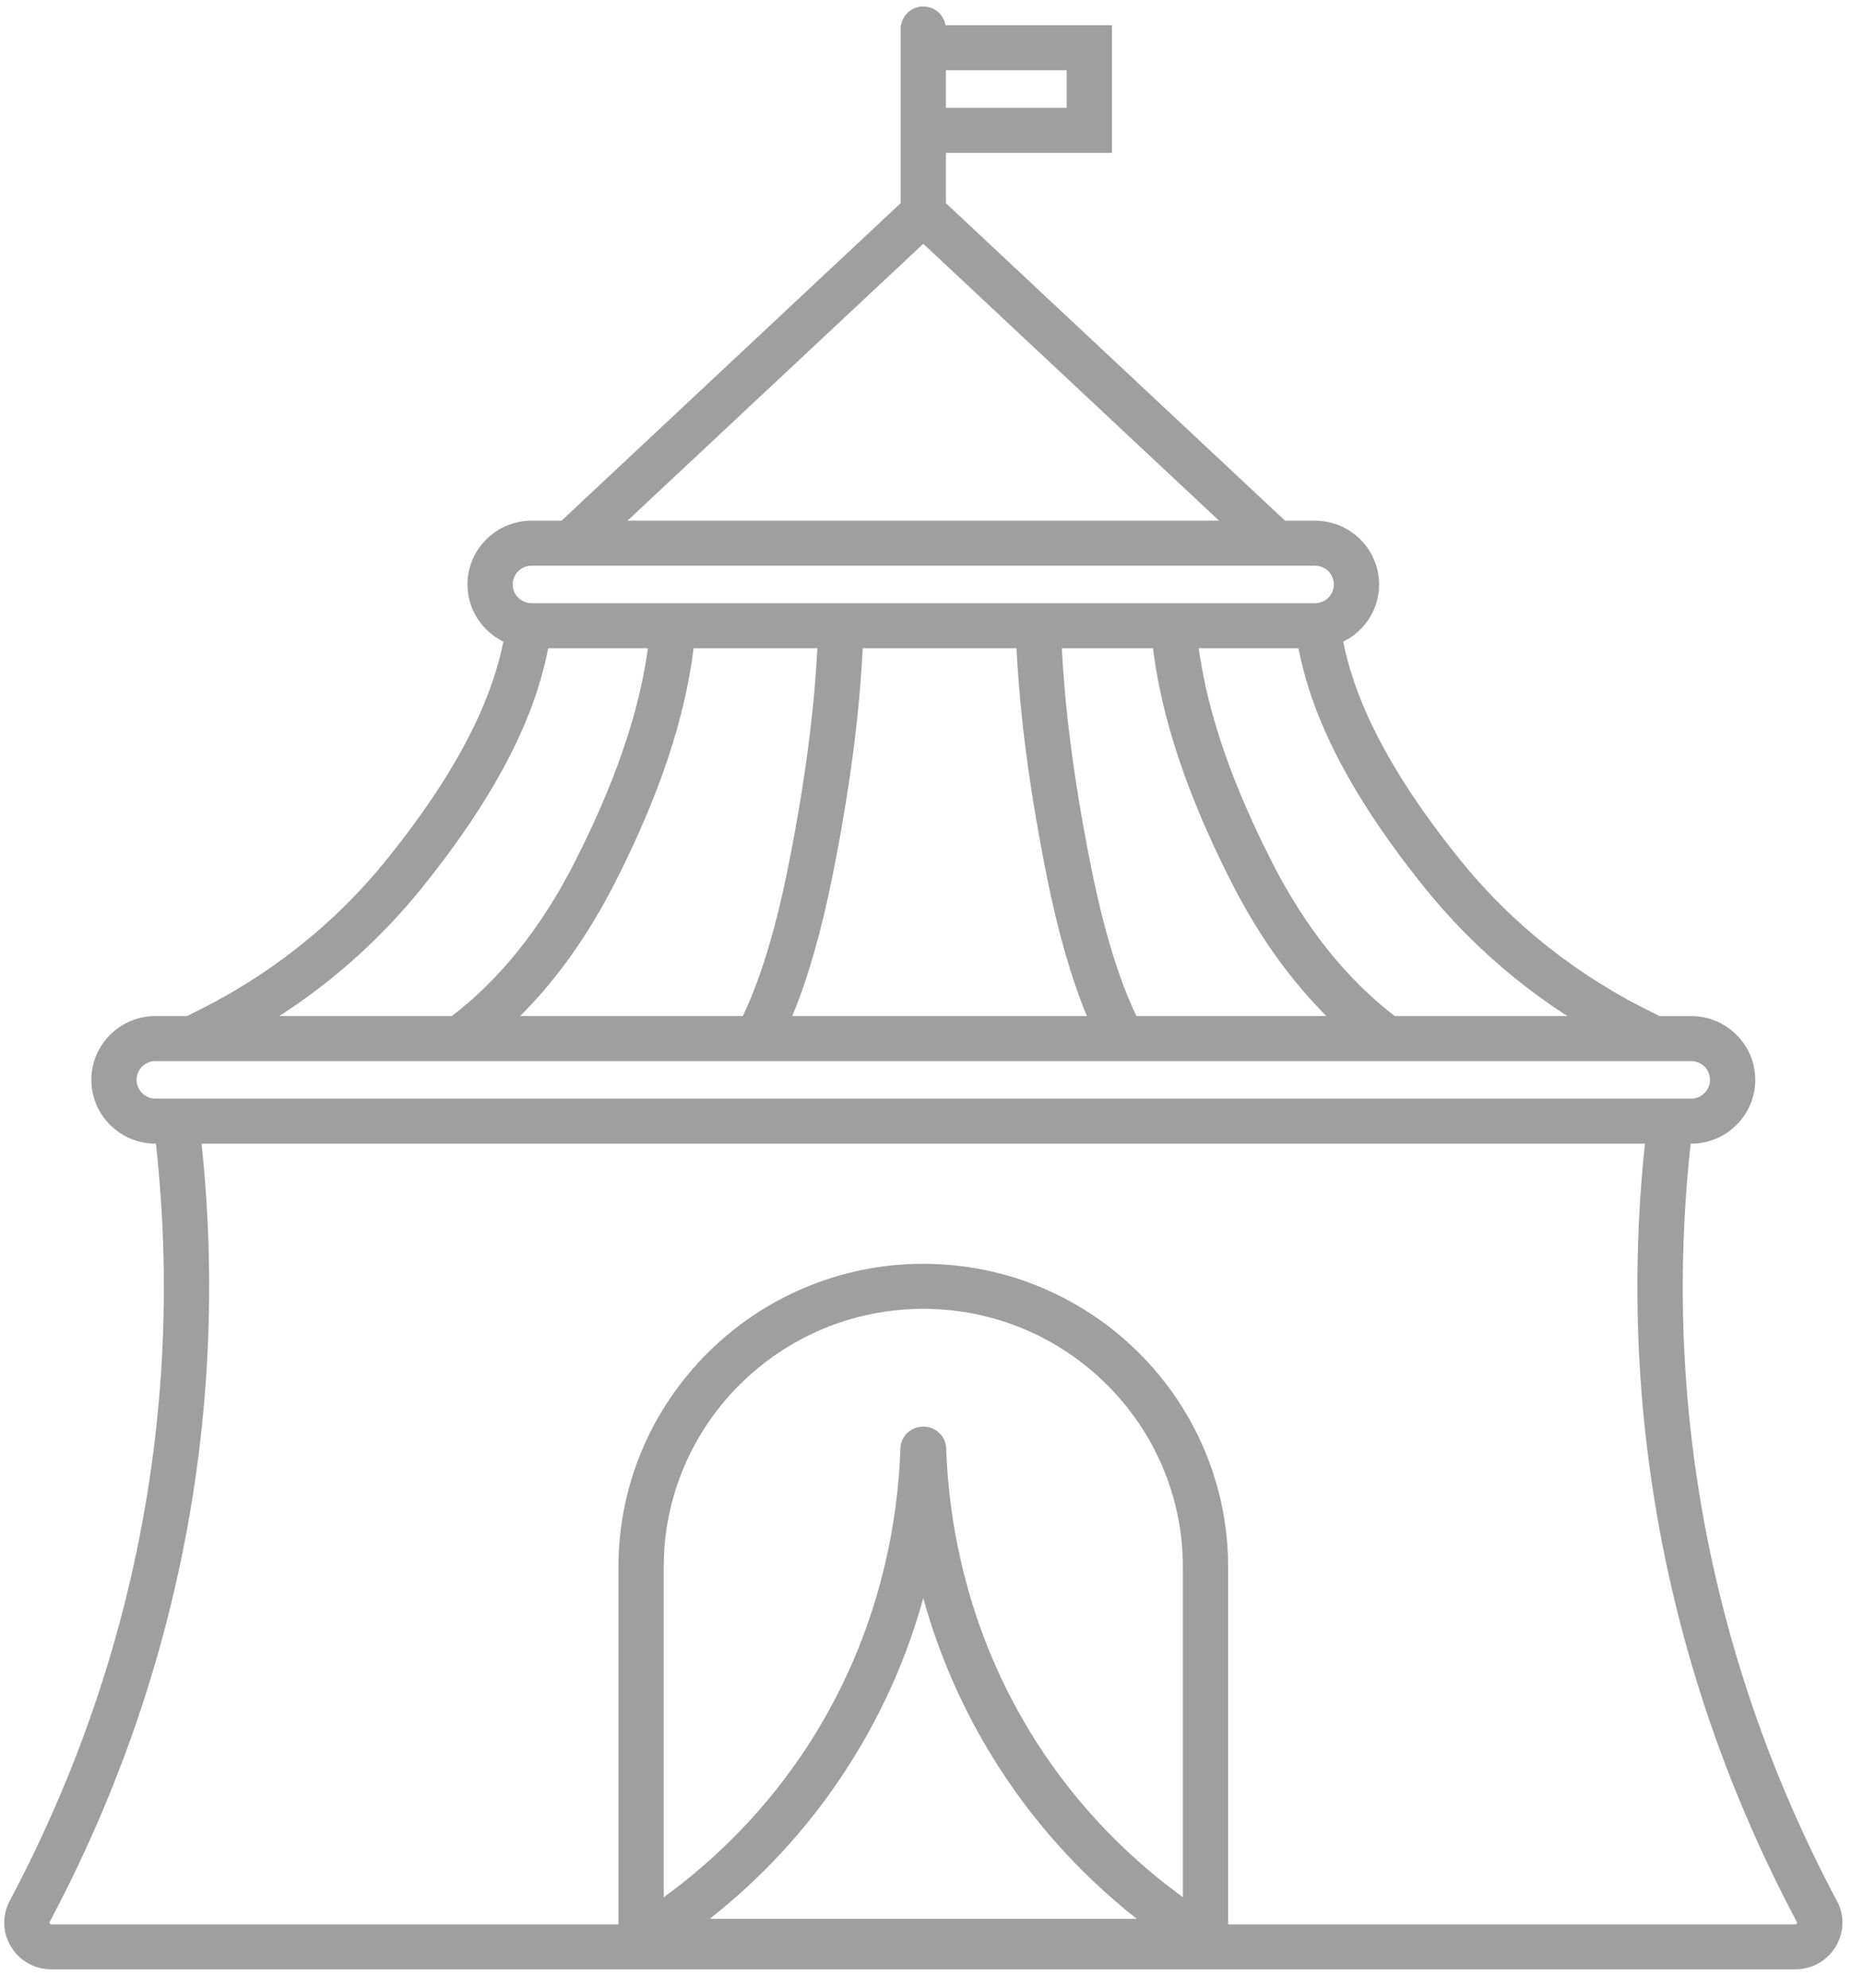 <svg width="75" height="80" viewBox="0 0 75 80" fill="none" xmlns="http://www.w3.org/2000/svg">
<g clip-path="url(#clip0_5482_3749)">
<path d="M73.948 76.503C70.901 70.768 68.948 64.644 68.149 58.302C67.637 54.246 67.612 50.121 68.062 46.029H68.081C69.504 46.029 70.663 44.877 70.663 43.461C70.663 42.046 69.504 40.894 68.081 40.894H66.801C66.77 40.877 66.739 40.857 66.709 40.842C63.566 39.331 60.895 37.228 58.766 34.588C55.468 30.496 54.451 27.697 54.075 25.825C54.929 25.407 55.52 24.533 55.52 23.524C55.52 22.108 54.362 20.956 52.938 20.956H51.733L38.081 8.178V6.154H44.764V1.015H38.065C37.993 0.588 37.621 0.26 37.17 0.26C36.718 0.26 36.347 0.588 36.274 1.015H36.258V8.177L22.606 20.955H21.401C19.978 20.955 18.819 22.107 18.819 23.522C18.819 24.531 19.41 25.405 20.264 25.824C19.886 27.694 18.872 30.494 15.573 34.586C13.445 37.226 10.773 39.331 7.631 40.84C7.598 40.855 7.569 40.875 7.538 40.892H6.259C4.836 40.892 3.677 42.044 3.677 43.46C3.677 44.875 4.836 46.028 6.259 46.028H6.277C6.728 50.12 6.703 54.244 6.191 58.301C5.391 64.642 3.44 70.766 0.391 76.502C0.078 77.089 0.099 77.778 0.444 78.348C0.789 78.917 1.395 79.258 2.065 79.258H72.278C72.948 79.258 73.554 78.918 73.899 78.348C74.244 77.778 74.263 77.089 73.952 76.502L73.948 76.503ZM42.942 4.338H38.081V2.828H42.942V4.338ZM63.095 40.892H56.15C54.213 39.409 52.556 37.34 51.229 34.742C49.196 30.765 48.52 27.988 48.259 26.09H52.273C52.677 28.17 53.763 31.274 57.347 35.72C58.98 37.745 60.906 39.477 63.098 40.894L63.095 40.892ZM45.749 40.892C45.046 39.425 44.438 37.437 43.941 34.974C43.116 30.887 42.849 28.031 42.747 26.09H46.416C46.675 28.14 47.366 31.188 49.602 35.563C50.67 37.654 51.942 39.438 53.398 40.892H45.748H45.749ZM20.942 40.892C22.397 39.438 23.669 37.654 24.738 35.563C26.975 31.188 27.665 28.139 27.923 26.09H32.906C32.804 28.033 32.536 30.887 31.712 34.974C31.215 37.437 30.607 39.425 29.905 40.892H20.943H20.942ZM33.499 35.331C34.357 31.068 34.63 28.097 34.732 26.09H40.921C41.023 28.097 41.296 31.068 42.154 35.331C42.598 37.535 43.135 39.398 43.755 40.892H31.896C32.516 39.398 33.053 37.534 33.497 35.331H33.499ZM37.17 9.812L49.074 20.953H25.265L37.17 9.812ZM21.401 22.767H52.938C53.358 22.767 53.698 23.105 53.698 23.522C53.698 23.939 53.358 24.277 52.938 24.277H21.401C20.982 24.277 20.641 23.939 20.641 23.522C20.641 23.105 20.982 22.767 21.401 22.767ZM16.995 35.72C20.579 31.274 21.666 28.171 22.069 26.09H26.084C25.821 27.988 25.146 30.767 23.113 34.742C21.785 37.342 20.128 39.409 18.192 40.892H11.246C13.438 39.475 15.364 37.743 16.997 35.719L16.995 35.72ZM5.499 43.46C5.499 43.043 5.84 42.705 6.259 42.705H68.081C68.5 42.705 68.84 43.043 68.84 43.46C68.84 43.877 68.5 44.215 68.081 44.215H6.259C5.84 44.215 5.499 43.877 5.499 43.46ZM37.17 64.322C37.764 66.468 38.709 68.773 40.188 71.085C41.865 73.706 43.84 75.709 45.762 77.225H28.575C30.497 75.709 32.473 73.708 34.15 71.085C35.629 68.773 36.576 66.468 37.168 64.322H37.17ZM47.62 76.356C45.616 74.896 43.492 72.876 41.726 70.114C38.834 65.593 38.18 61.041 38.092 58.293C38.076 57.807 37.677 57.424 37.188 57.419C37.188 57.419 37.176 57.421 37.17 57.421C37.163 57.421 37.157 57.419 37.151 57.419C36.662 57.424 36.263 57.809 36.248 58.293C36.16 61.041 35.505 65.593 32.614 70.114C30.847 72.877 28.723 74.899 26.72 76.359V63.068C26.72 57.338 31.407 52.676 37.17 52.676C42.932 52.676 47.62 57.338 47.62 63.068V76.357V76.356ZM72.337 77.414C72.316 77.448 72.29 77.448 72.276 77.448H49.442V63.068C49.442 56.338 43.936 50.864 37.17 50.864C30.403 50.864 24.897 56.339 24.897 63.068V77.448H2.063C2.049 77.448 2.023 77.448 2.003 77.414C1.984 77.383 1.995 77.362 2.001 77.349C5.153 71.42 7.17 65.087 7.998 58.527C8.519 54.395 8.558 50.195 8.115 46.028H66.221C65.779 50.195 65.817 54.395 66.339 58.527C67.166 65.087 69.184 71.42 72.335 77.349C72.341 77.362 72.352 77.382 72.333 77.414H72.337Z" fill="#9F9F9F"/>
</g>
<defs>
<clipPath id="clip0_5482_3749">
<rect width="74" height="79" fill="white" transform="translate(0.17 0.26)"/>
</clipPath>
</defs>
</svg>
